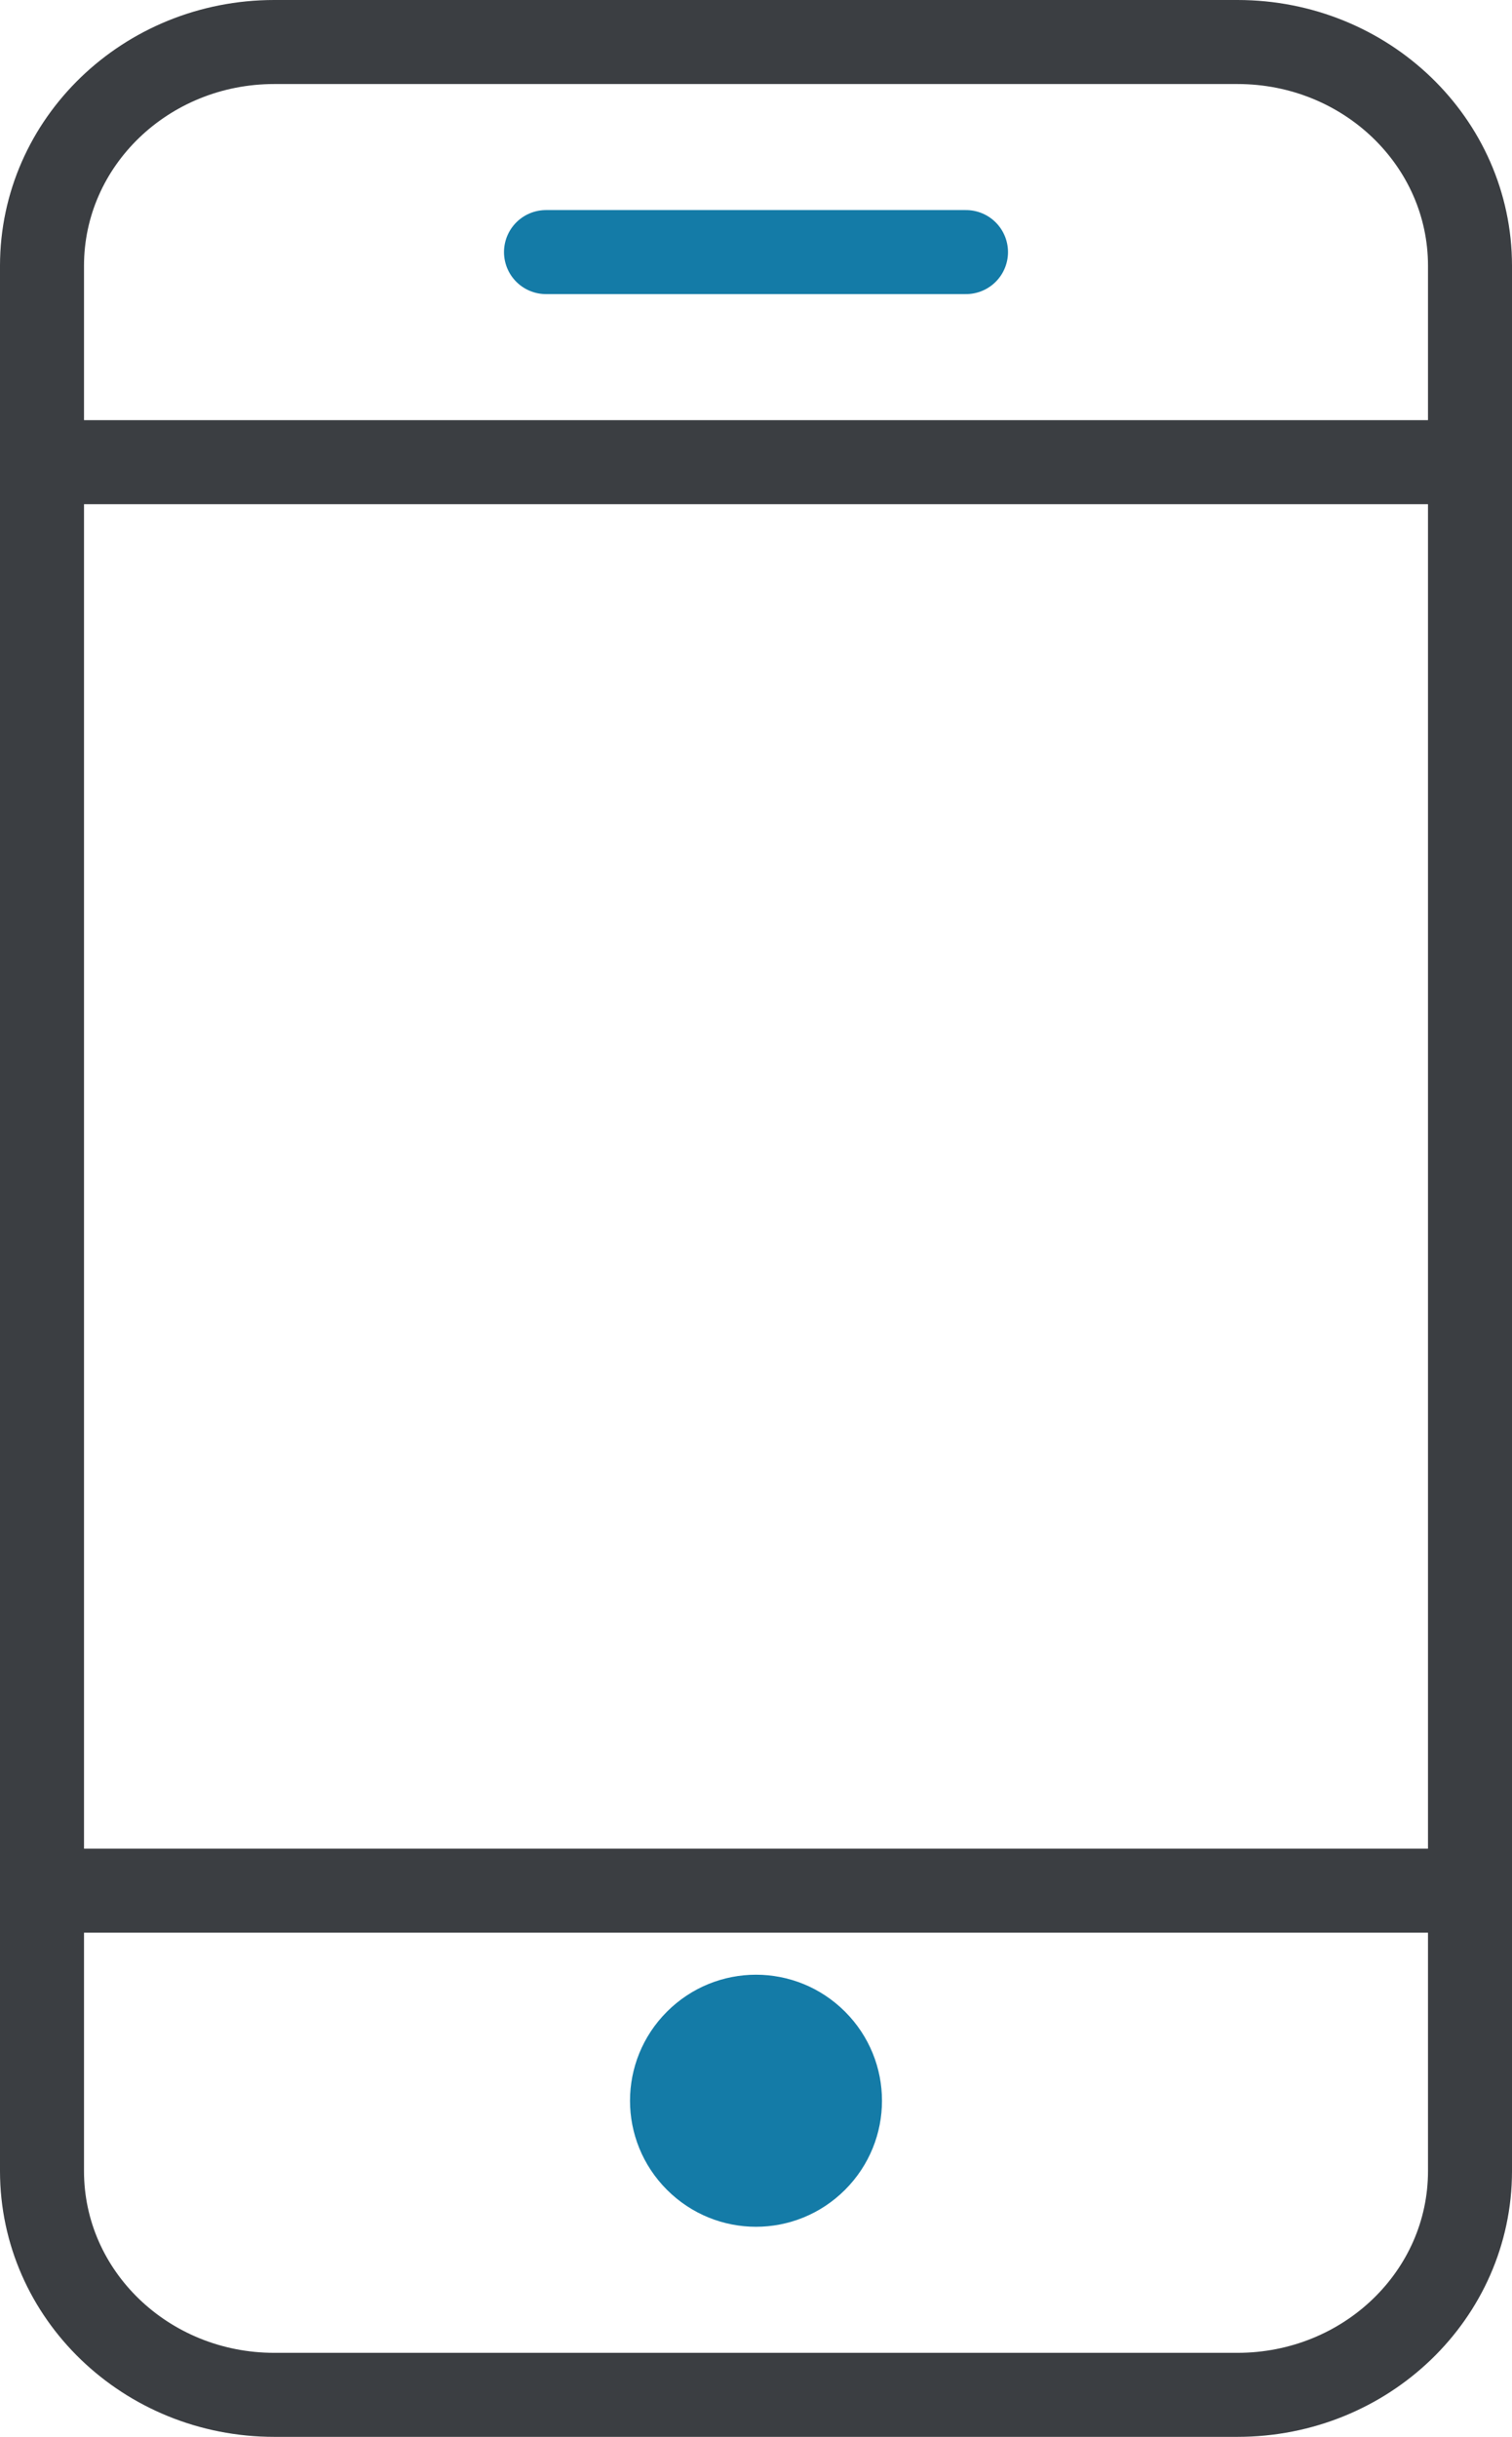 <?xml version="1.0" encoding="UTF-8" standalone="no"?>
<svg width="36px" height="58px" viewBox="0 0 36 58" version="1.1" xmlns="http://www.w3.org/2000/svg" xmlns:xlink="http://www.w3.org/1999/xlink">
    <!-- Generator: Sketch 39.1 (31720) - http://www.bohemiancoding.com/sketch -->
    <title>Group 3</title>
    <desc>Created with Sketch.</desc>
    <defs></defs>
    <g id="Page-1" stroke="none" stroke-width="1" fill="none" fill-rule="evenodd">
        <g id="Desktop-HD-Copy-4" transform="translate(-625, -860)">
            <g id="Group-3" transform="translate(626, 861)">
                <path d="M14.88,46.88 C16.054,45.707 17.946,45.707 19.12,46.88 C20.293,48.054 20.293,49.946 19.12,51.12 C17.946,52.293 16.054,52.293 14.88,51.12 C13.707,49.946 13.707,48.054 14.88,46.88" id="Fill-1" fill="#147BA7"></path>
                <path d="M28.463,56 L5.53,56 C2.476,56 0,53.617 0,50.673 L0,5.327 C0,2.383 2.476,0 5.53,0 L28.463,0 C31.524,0 34,2.383 34,5.327 L34,50.673 C34,53.617 31.524,56 28.463,56 L28.463,56 Z" id="Stroke-3" stroke="#3B3E42" stroke-width="2"></path>
                <path d="M0,10 L34,10" id="Stroke-5" stroke="#3B3E42" stroke-width="2"></path>
                <path d="M12,5 L22,5" id="Stroke-7" stroke="#147BA7" stroke-width="2" stroke-linecap="round"></path>
                <path d="M0,44 L34,44" id="Stroke-9" stroke="#3B3E42" stroke-width="2"></path>
            </g>
        </g>
    </g>
</svg>